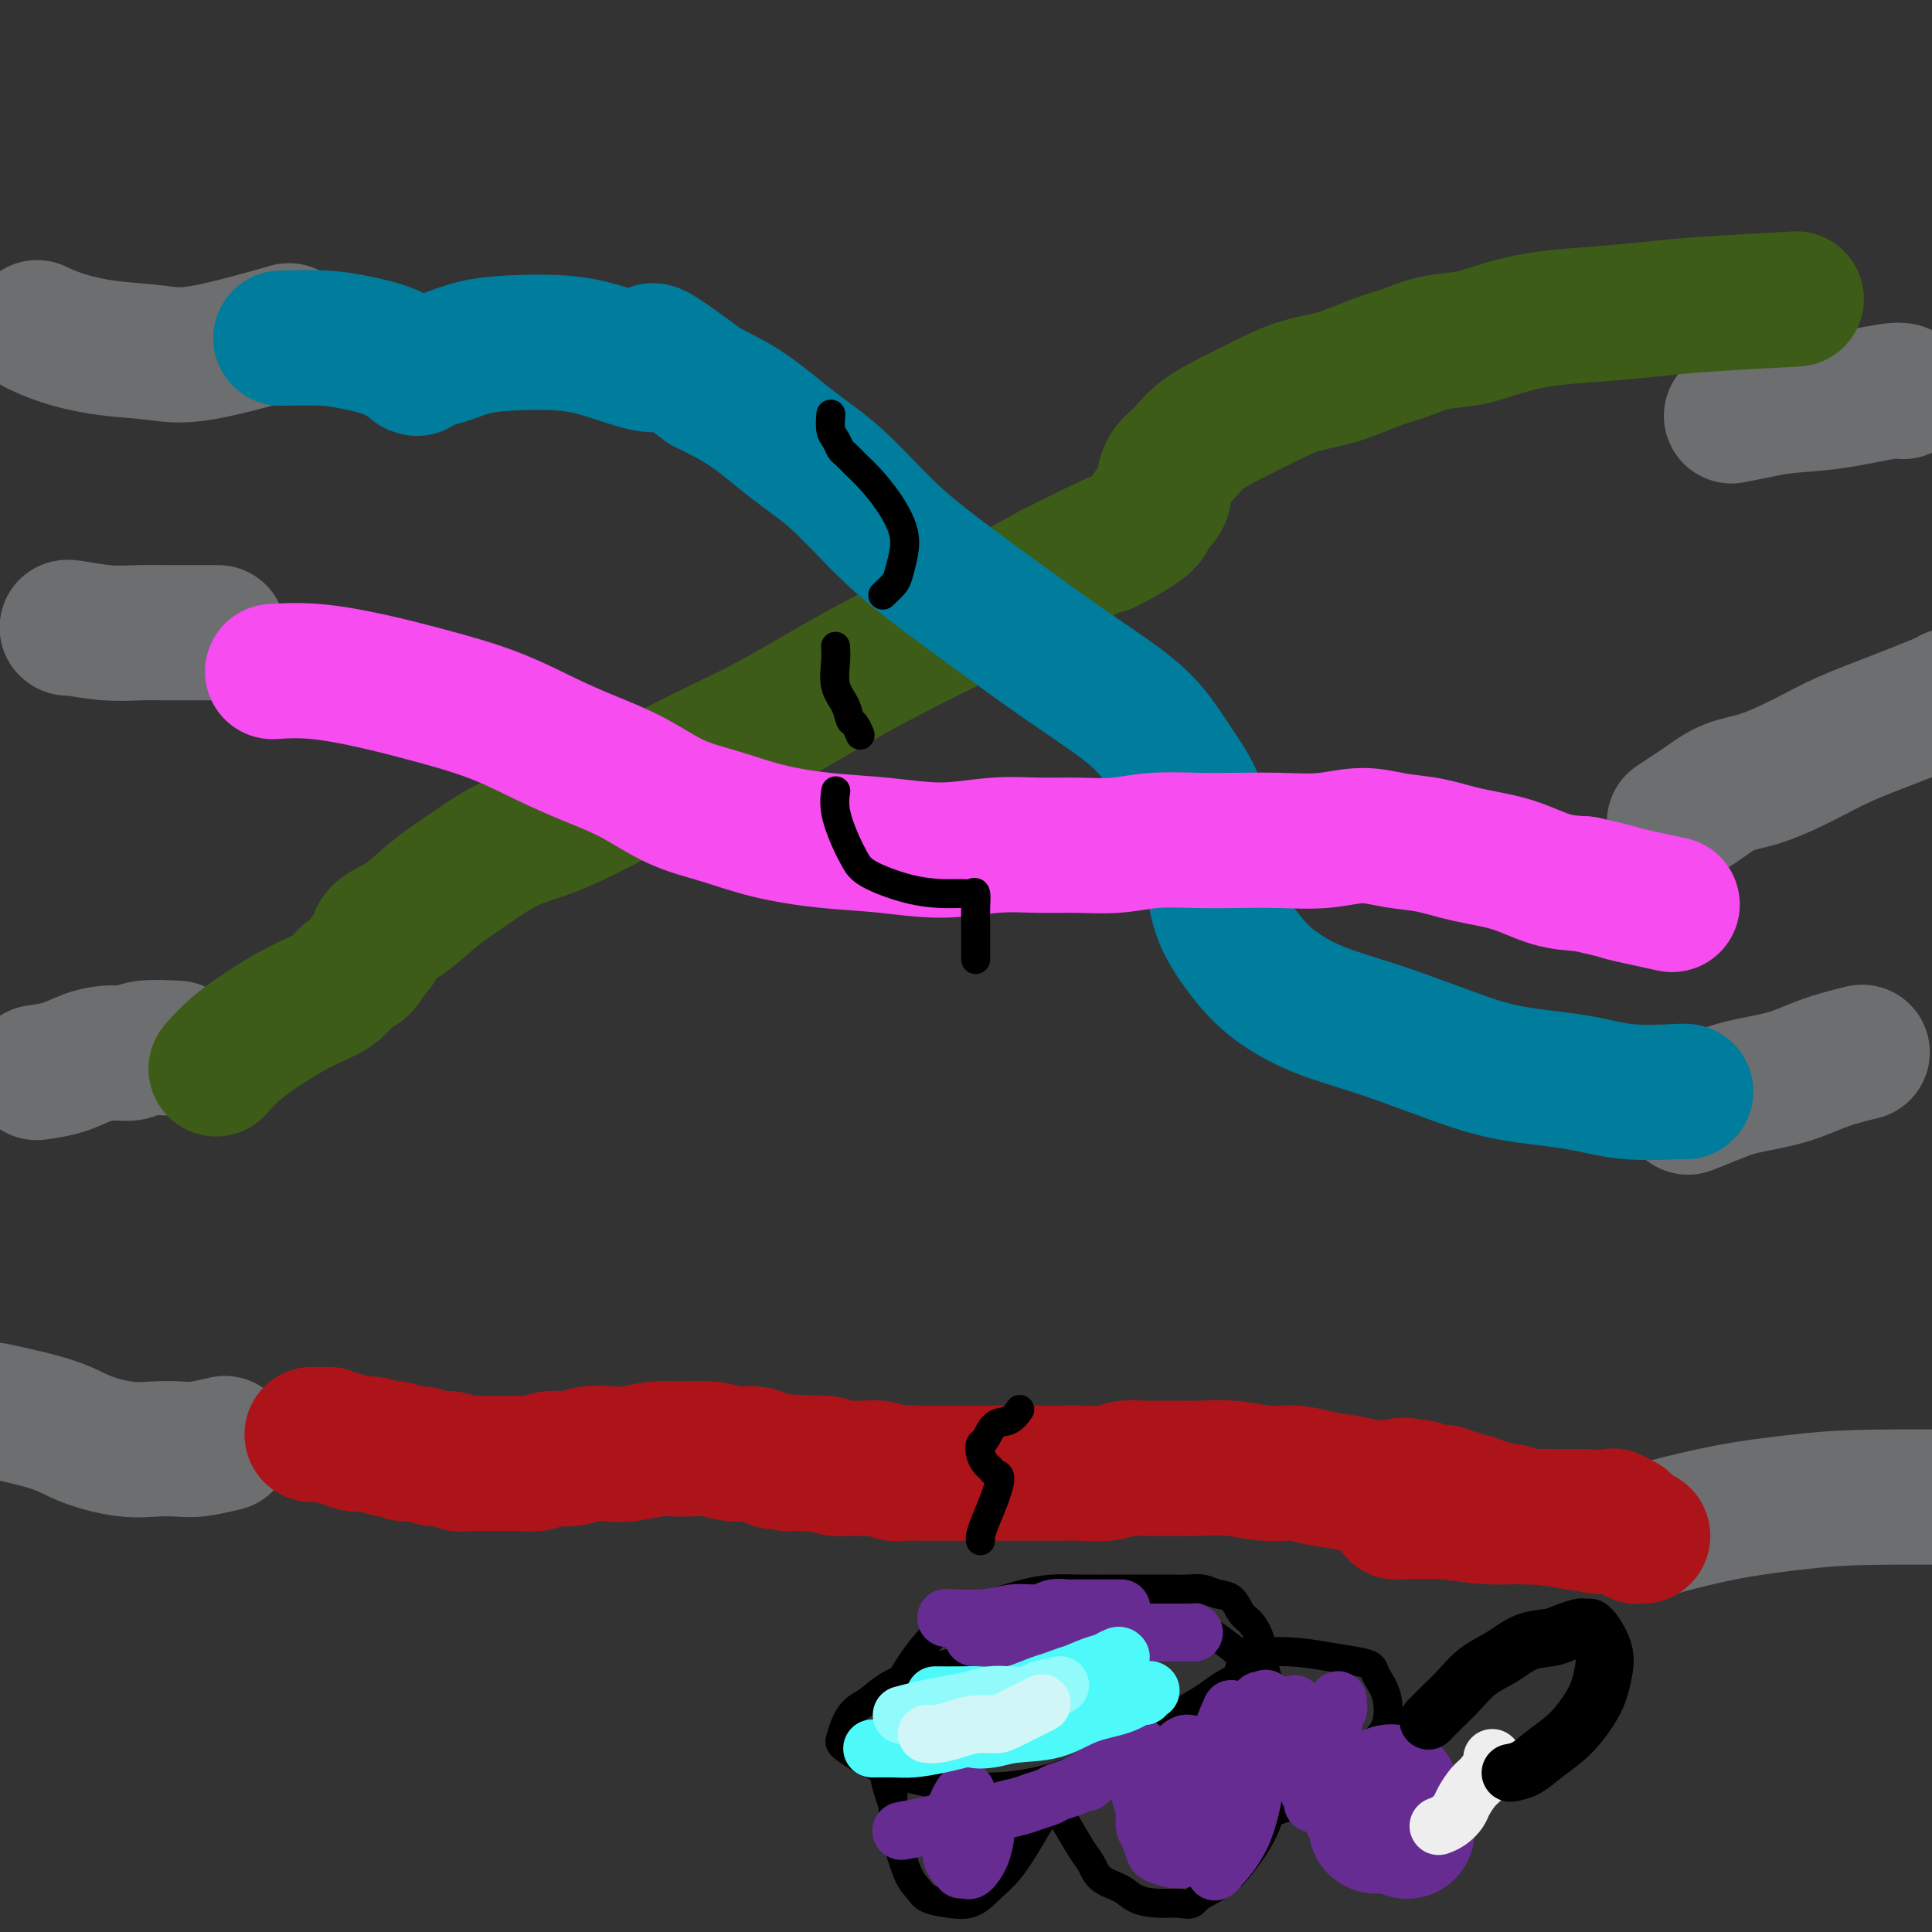 <svg viewBox='0 0 400 400' version='1.1' xmlns='http://www.w3.org/2000/svg' xmlns:xlink='http://www.w3.org/1999/xlink'><rect x="0" y="0" width="400" height="400" fill="#333333" stroke="none"/><g fill='none' stroke='#6D6E70' stroke-width='28' stroke-linecap='round' stroke-linejoin='round'><path d='M14,130c-0.001,-0.001 -0.002,-0.001 0,0c0.002,0.001 0.007,0.004 0,0c-0.007,-0.004 -0.027,-0.015 0,0c0.027,0.015 0.099,0.057 0,0c-0.099,-0.057 -0.371,-0.211 1,0c1.371,0.211 4.384,0.789 7,1c2.616,0.211 4.836,0.057 7,0c2.164,-0.057 4.272,-0.015 6,0c1.728,0.015 3.076,0.004 4,0c0.924,-0.004 1.423,-0.001 2,0c0.577,0.001 1.232,0.000 2,0c0.768,-0.000 1.648,-0.000 2,0c0.352,0.000 0.176,0.000 0,0'/><path d='M8,222c0.001,-0.000 0.001,-0.000 0,0c-0.001,0.000 -0.004,0.001 0,0c0.004,-0.001 0.016,-0.002 0,0c-0.016,0.002 -0.060,0.008 0,0c0.060,-0.008 0.224,-0.031 0,0c-0.224,0.031 -0.835,0.114 0,0c0.835,-0.114 3.115,-0.427 5,-1c1.885,-0.573 3.375,-1.407 5,-2c1.625,-0.593 3.386,-0.943 5,-1c1.614,-0.057 3.082,0.181 4,0c0.918,-0.181 1.286,-0.779 3,-1c1.714,-0.221 4.776,-0.063 6,0c1.224,0.063 0.612,0.032 0,0'/><path d='M-1,292c4.482,0.989 8.965,1.977 12,3c3.035,1.023 4.623,2.079 7,3c2.377,0.921 5.541,1.707 8,2c2.459,0.293 4.211,0.092 6,0c1.789,-0.092 3.613,-0.076 5,0c1.387,0.076 2.335,0.213 4,0c1.665,-0.213 4.047,-0.775 5,-1c0.953,-0.225 0.476,-0.112 0,0'/><path d='M8,68c-0.002,-0.001 -0.004,-0.002 0,0c0.004,0.002 0.013,0.006 0,0c-0.013,-0.006 -0.048,-0.023 0,0c0.048,0.023 0.181,0.086 0,0c-0.181,-0.086 -0.675,-0.320 0,0c0.675,0.320 2.520,1.195 5,2c2.480,0.805 5.595,1.539 9,2c3.405,0.461 7.098,0.649 10,1c2.902,0.351 5.012,0.864 10,0c4.988,-0.864 12.854,-3.104 16,-4c3.146,-0.896 1.573,-0.448 0,0'/><path d='M394,81c0.006,0.004 0.011,0.008 0,0c-0.011,-0.008 -0.039,-0.027 0,0c0.039,0.027 0.144,0.101 0,0c-0.144,-0.101 -0.537,-0.377 -3,0c-2.463,0.377 -6.997,1.408 -11,2c-4.003,0.592 -7.475,0.746 -10,1c-2.525,0.254 -4.103,0.607 -6,1c-1.897,0.393 -4.113,0.827 -5,1c-0.887,0.173 -0.443,0.087 0,0'/><path d='M404,144c0.000,0.000 0.000,0.001 0,0c-0.000,-0.001 -0.001,-0.002 0,0c0.001,0.002 0.004,0.009 0,0c-0.004,-0.009 -0.016,-0.033 0,0c0.016,0.033 0.061,0.124 -2,1c-2.061,0.876 -6.227,2.537 -10,4c-3.773,1.463 -7.153,2.727 -10,4c-2.847,1.273 -5.160,2.553 -8,4c-2.840,1.447 -6.208,3.061 -9,4c-2.792,0.939 -5.008,1.205 -7,2c-1.992,0.795 -3.761,2.120 -5,3c-1.239,0.880 -1.949,1.314 -3,2c-1.051,0.686 -2.443,1.625 -3,2c-0.557,0.375 -0.278,0.188 0,0'/><path d='M385,218c0.044,-0.011 0.088,-0.021 0,0c-0.088,0.021 -0.308,0.075 0,0c0.308,-0.075 1.144,-0.277 0,0c-1.144,0.277 -4.269,1.034 -7,2c-2.731,0.966 -5.069,2.140 -8,3c-2.931,0.860 -6.456,1.406 -9,2c-2.544,0.594 -4.108,1.237 -6,2c-1.892,0.763 -4.112,1.647 -5,2c-0.888,0.353 -0.444,0.177 0,0'/><path d='M342,317c0.010,-0.010 0.021,-0.019 0,0c-0.021,0.019 -0.073,0.068 0,0c0.073,-0.068 0.272,-0.253 3,-1c2.728,-0.747 7.985,-2.057 13,-3c5.015,-0.943 9.787,-1.521 14,-2c4.213,-0.479 7.865,-0.860 15,-1c7.135,-0.140 17.753,-0.040 22,0c4.247,0.040 2.124,0.020 0,0'/></g>
<g fill='none' stroke='#AD1419' stroke-width='28' stroke-linecap='round' stroke-linejoin='round'><path d='M340,318c0.000,0.000 0.000,0.000 0,0c-0.000,-0.000 -0.000,-0.000 0,0c0.000,0.000 0.000,0.000 0,0c-0.000,-0.000 -0.000,-0.000 0,0c0.000,0.000 0.000,0.000 0,0c-0.000,-0.000 -0.000,-0.000 0,0c0.000,0.000 0.001,0.000 0,0c-0.001,-0.000 -0.004,-0.000 0,0c0.004,0.000 0.016,0.001 0,0c-0.016,-0.001 -0.060,-0.003 0,0c0.060,0.003 0.223,0.012 0,0c-0.223,-0.012 -0.833,-0.046 -1,0c-0.167,0.046 0.110,0.171 0,0c-0.110,-0.171 -0.608,-0.638 -1,-1c-0.392,-0.362 -0.679,-0.619 -1,-1c-0.321,-0.381 -0.674,-0.887 -1,-1c-0.326,-0.113 -0.623,0.166 -1,0c-0.377,-0.166 -0.833,-0.776 -1,-1c-0.167,-0.224 -0.045,-0.060 0,0c0.045,0.060 0.012,0.016 0,0c-0.012,-0.016 -0.003,-0.004 0,0c0.003,0.004 0.001,0.001 0,0c-0.001,-0.001 -0.000,-0.000 0,0c0.000,0.000 0.000,0.000 0,0c-0.000,-0.000 -0.000,-0.000 0,0c0.000,0.000 0.000,0.000 0,0c-0.000,-0.000 -0.000,-0.000 0,0c0.000,0.000 0.000,0.000 0,0'/><path d='M331,316c0.000,0.000 0.000,0.000 0,0c-0.000,-0.000 -0.001,-0.000 0,0c0.001,0.000 0.005,0.001 0,0c-0.005,-0.001 -0.018,-0.003 0,0c0.018,0.003 0.066,0.011 0,0c-0.066,-0.011 -0.248,-0.040 0,0c0.248,0.040 0.925,0.151 0,0c-0.925,-0.151 -3.451,-0.562 -6,-1c-2.549,-0.438 -5.122,-0.902 -8,-1c-2.878,-0.098 -6.060,0.170 -9,0c-2.940,-0.170 -5.638,-0.776 -9,-1c-3.362,-0.224 -7.389,-0.064 -9,0c-1.611,0.064 -0.805,0.032 0,0'/><path d='M328,314c0.000,0.000 0.000,0.000 0,0c-0.000,-0.000 -0.000,-0.000 0,0c0.000,0.000 0.000,0.000 0,0c-0.000,-0.000 -0.001,-0.000 0,0c0.001,0.000 0.003,0.000 0,0c-0.003,-0.000 -0.010,-0.000 0,0c0.010,0.000 0.036,0.000 0,0c-0.036,-0.000 -0.134,-0.000 0,0c0.134,0.000 0.500,0.001 0,0c-0.500,-0.001 -1.867,-0.004 -3,0c-1.133,0.004 -2.033,0.015 -3,0c-0.967,-0.015 -2.003,-0.056 -3,0c-0.997,0.056 -1.956,0.207 -3,0c-1.044,-0.207 -2.174,-0.774 -3,-1c-0.826,-0.226 -1.349,-0.113 -2,0c-0.651,0.113 -1.428,0.226 -2,0c-0.572,-0.226 -0.937,-0.793 -1,-1c-0.063,-0.207 0.175,-0.056 0,0c-0.175,0.056 -0.764,0.016 -1,0c-0.236,-0.016 -0.120,-0.008 0,0c0.120,0.008 0.244,0.016 0,0c-0.244,-0.016 -0.857,-0.056 -1,0c-0.143,0.056 0.183,0.207 0,0c-0.183,-0.207 -0.874,-0.772 -1,-1c-0.126,-0.228 0.314,-0.118 0,0c-0.314,0.118 -1.382,0.242 -2,0c-0.618,-0.242 -0.787,-0.852 -1,-1c-0.213,-0.148 -0.469,0.167 -1,0c-0.531,-0.167 -1.335,-0.814 -2,-1c-0.665,-0.186 -1.190,0.090 -2,0c-0.810,-0.090 -1.905,-0.545 -3,-1'/><path d='M294,308c-5.806,-0.925 -3.322,-0.236 -3,0c0.322,0.236 -1.518,0.021 -3,0c-1.482,-0.021 -2.607,0.153 -4,0c-1.393,-0.153 -3.056,-0.633 -5,-1c-1.944,-0.367 -4.171,-0.620 -6,-1c-1.829,-0.380 -3.261,-0.886 -5,-1c-1.739,-0.114 -3.784,0.166 -6,0c-2.216,-0.166 -4.602,-0.778 -7,-1c-2.398,-0.222 -4.807,-0.056 -7,0c-2.193,0.056 -4.168,0.001 -6,0c-1.832,-0.001 -3.520,0.052 -5,0c-1.480,-0.052 -2.752,-0.210 -4,0c-1.248,0.210 -2.472,0.788 -4,1c-1.528,0.212 -3.360,0.057 -5,0c-1.640,-0.057 -3.090,-0.015 -4,0c-0.910,0.015 -1.282,0.004 -2,0c-0.718,-0.004 -1.784,-0.001 -3,0c-1.216,0.001 -2.584,0.000 -4,0c-1.416,-0.000 -2.882,-0.000 -4,0c-1.118,0.000 -1.888,0.000 -3,0c-1.112,-0.000 -2.567,-0.000 -4,0c-1.433,0.000 -2.844,0.001 -4,0c-1.156,-0.001 -2.056,-0.004 -3,0c-0.944,0.004 -1.933,0.015 -3,0c-1.067,-0.015 -2.214,-0.057 -3,0c-0.786,0.057 -1.211,0.212 -2,0c-0.789,-0.212 -1.941,-0.792 -3,-1c-1.059,-0.208 -2.026,-0.046 -3,0c-0.974,0.046 -1.954,-0.026 -3,0c-1.046,0.026 -2.156,0.150 -3,0c-0.844,-0.150 -1.422,-0.575 -2,-1'/><path d='M171,303c-19.543,-0.770 -6.901,-0.196 -3,0c3.901,0.196 -0.938,0.015 -3,0c-2.062,-0.015 -1.347,0.136 -2,0c-0.653,-0.136 -2.673,-0.558 -4,-1c-1.327,-0.442 -1.959,-0.904 -3,-1c-1.041,-0.096 -2.491,0.174 -4,0c-1.509,-0.174 -3.078,-0.793 -5,-1c-1.922,-0.207 -4.198,-0.004 -6,0c-1.802,0.004 -3.132,-0.191 -5,0c-1.868,0.191 -4.275,0.768 -6,1c-1.725,0.232 -2.768,0.118 -4,0c-1.232,-0.118 -2.652,-0.242 -4,0c-1.348,0.242 -2.624,0.849 -4,1c-1.376,0.151 -2.851,-0.156 -4,0c-1.149,0.156 -1.970,0.774 -3,1c-1.030,0.226 -2.268,0.061 -3,0c-0.732,-0.061 -0.960,-0.017 -2,0c-1.040,0.017 -2.894,0.006 -4,0c-1.106,-0.006 -1.464,-0.006 -2,0c-0.536,0.006 -1.249,0.017 -2,0c-0.751,-0.017 -1.541,-0.061 -2,0c-0.459,0.061 -0.588,0.228 -1,0c-0.412,-0.228 -1.108,-0.850 -2,-1c-0.892,-0.150 -1.981,0.171 -3,0c-1.019,-0.171 -1.966,-0.834 -3,-1c-1.034,-0.166 -2.153,0.167 -3,0c-0.847,-0.167 -1.423,-0.832 -2,-1c-0.577,-0.168 -1.155,0.161 -2,0c-0.845,-0.161 -1.958,-0.813 -3,-1c-1.042,-0.187 -2.012,0.089 -3,0c-0.988,-0.089 -1.994,-0.545 -3,-1'/><path d='M71,298c-4.211,-1.000 -2.737,-1.000 -3,-1c-0.263,0.000 -2.263,0.000 -3,0c-0.737,-0.000 -0.211,0.000 0,0c0.211,0.000 0.105,0.000 0,0'/></g>
<g fill='none' stroke='#000000' stroke-width='6' stroke-linecap='round' stroke-linejoin='round'><path d='M211,292c0.011,-0.016 0.021,-0.031 0,0c-0.021,0.031 -0.075,0.110 0,0c0.075,-0.110 0.279,-0.409 0,0c-0.279,0.409 -1.042,1.527 -2,2c-0.958,0.473 -2.110,0.302 -3,1c-0.890,0.698 -1.517,2.267 -2,3c-0.483,0.733 -0.820,0.631 -1,1c-0.180,0.369 -0.202,1.210 0,2c0.202,0.790 0.626,1.529 1,2c0.374,0.471 0.696,0.674 1,1c0.304,0.326 0.589,0.773 1,1c0.411,0.227 0.947,0.232 1,1c0.053,0.768 -0.378,2.297 -1,4c-0.622,1.703 -1.435,3.580 -2,5c-0.565,1.420 -0.883,2.382 -1,3c-0.117,0.618 -0.033,0.891 0,1c0.033,0.109 0.017,0.055 0,0'/></g>
<g fill='none' stroke='#3D5C18' stroke-width='28' stroke-linecap='round' stroke-linejoin='round'><path d='M45,221c-0.001,0.002 -0.003,0.003 0,0c0.003,-0.003 0.010,-0.012 0,0c-0.010,0.012 -0.038,0.044 0,0c0.038,-0.044 0.143,-0.164 0,0c-0.143,0.164 -0.533,0.613 0,0c0.533,-0.613 1.990,-2.290 4,-4c2.010,-1.710 4.573,-3.455 7,-5c2.427,-1.545 4.716,-2.890 7,-4c2.284,-1.110 4.562,-1.985 6,-3c1.438,-1.015 2.035,-2.170 3,-3c0.965,-0.830 2.297,-1.335 3,-2c0.703,-0.665 0.777,-1.490 1,-2c0.223,-0.510 0.596,-0.704 1,-1c0.404,-0.296 0.840,-0.693 1,-1c0.160,-0.307 0.045,-0.524 0,-1c-0.045,-0.476 -0.020,-1.212 1,-2c1.020,-0.788 3.036,-1.628 5,-3c1.964,-1.372 3.875,-3.277 6,-5c2.125,-1.723 4.465,-3.266 7,-5c2.535,-1.734 5.266,-3.660 8,-5c2.734,-1.340 5.471,-2.094 8,-3c2.529,-0.906 4.849,-1.962 7,-3c2.151,-1.038 4.134,-2.056 6,-3c1.866,-0.944 3.616,-1.814 6,-3c2.384,-1.186 5.403,-2.688 8,-4c2.597,-1.312 4.773,-2.435 8,-4c3.227,-1.565 7.506,-3.571 12,-6c4.494,-2.429 9.205,-5.280 14,-8c4.795,-2.720 9.676,-5.309 15,-8c5.324,-2.691 11.093,-5.483 16,-8c4.907,-2.517 8.954,-4.758 13,-7'/><path d='M218,118c19.573,-9.750 12.005,-5.624 11,-5c-1.005,0.624 4.553,-2.255 7,-4c2.447,-1.745 1.781,-2.358 2,-3c0.219,-0.642 1.321,-1.315 2,-2c0.679,-0.685 0.933,-1.382 1,-2c0.067,-0.618 -0.055,-1.155 0,-2c0.055,-0.845 0.287,-1.997 1,-3c0.713,-1.003 1.906,-1.858 3,-3c1.094,-1.142 2.088,-2.570 4,-4c1.912,-1.430 4.740,-2.862 7,-4c2.260,-1.138 3.951,-1.981 6,-3c2.049,-1.019 4.457,-2.213 7,-3c2.543,-0.787 5.221,-1.166 8,-2c2.779,-0.834 5.661,-2.124 8,-3c2.339,-0.876 4.137,-1.338 6,-2c1.863,-0.662 3.792,-1.525 6,-2c2.208,-0.475 4.696,-0.561 7,-1c2.304,-0.439 4.424,-1.231 7,-2c2.576,-0.769 5.607,-1.516 9,-2c3.393,-0.484 7.147,-0.704 11,-1c3.853,-0.296 7.806,-0.667 11,-1c3.194,-0.333 5.629,-0.628 11,-1c5.371,-0.372 13.677,-0.821 17,-1c3.323,-0.179 1.661,-0.090 0,0'/></g>
<g fill='none' stroke='#007C9C' stroke-width='28' stroke-linecap='round' stroke-linejoin='round'><path d='M349,226c-0.000,0.000 -0.000,0.000 0,0c0.000,-0.000 0.000,-0.000 0,0c-0.000,0.000 -0.002,0.002 0,0c0.002,-0.002 0.006,-0.007 0,0c-0.006,0.007 -0.023,0.025 0,0c0.023,-0.025 0.085,-0.095 -2,0c-2.085,0.095 -6.317,0.353 -10,0c-3.683,-0.353 -6.817,-1.317 -11,-2c-4.183,-0.683 -9.416,-1.083 -14,-2c-4.584,-0.917 -8.521,-2.349 -13,-4c-4.479,-1.651 -9.501,-3.520 -14,-5c-4.499,-1.480 -8.475,-2.570 -12,-4c-3.525,-1.430 -6.598,-3.199 -9,-5c-2.402,-1.801 -4.134,-3.635 -6,-6c-1.866,-2.365 -3.867,-5.261 -5,-8c-1.133,-2.739 -1.397,-5.322 -2,-8c-0.603,-2.678 -1.544,-5.452 -2,-8c-0.456,-2.548 -0.425,-4.872 -1,-7c-0.575,-2.128 -1.755,-4.061 -3,-6c-1.245,-1.939 -2.553,-3.883 -4,-6c-1.447,-2.117 -3.031,-4.405 -6,-7c-2.969,-2.595 -7.323,-5.495 -11,-8c-3.677,-2.505 -6.679,-4.615 -10,-7c-3.321,-2.385 -6.962,-5.044 -11,-8c-4.038,-2.956 -8.474,-6.208 -12,-9c-3.526,-2.792 -6.141,-5.124 -9,-8c-2.859,-2.876 -5.962,-6.297 -9,-9c-3.038,-2.703 -6.010,-4.689 -9,-7c-2.990,-2.311 -5.997,-4.946 -9,-7c-3.003,-2.054 -6.001,-3.527 -9,-5'/><path d='M146,80c-15.553,-11.563 -9.936,-6.469 -10,-5c-0.064,1.469 -5.808,-0.685 -10,-2c-4.192,-1.315 -6.831,-1.789 -10,-2c-3.169,-0.211 -6.867,-0.158 -10,0c-3.133,0.158 -5.701,0.421 -8,1c-2.299,0.579 -4.329,1.476 -6,2c-1.671,0.524 -2.984,0.676 -4,1c-1.016,0.324 -1.736,0.819 -2,1c-0.264,0.181 -0.072,0.048 0,0c0.072,-0.048 0.023,-0.010 0,0c-0.023,0.010 -0.019,-0.007 0,0c0.019,0.007 0.054,0.038 0,0c-0.054,-0.038 -0.197,-0.143 0,0c0.197,0.143 0.735,0.536 0,0c-0.735,-0.536 -2.741,-2.000 -5,-3c-2.259,-1.000 -4.770,-1.536 -7,-2c-2.230,-0.464 -4.177,-0.856 -7,-1c-2.823,-0.144 -6.521,-0.041 -8,0c-1.479,0.041 -0.740,0.021 0,0'/></g>
<g fill='none' stroke='#F64CF0' stroke-width='28' stroke-linecap='round' stroke-linejoin='round'><path d='M57,139c0.165,-0.011 0.330,-0.023 0,0c-0.330,0.023 -1.156,0.080 0,0c1.156,-0.080 4.294,-0.297 8,0c3.706,0.297 7.979,1.107 12,2c4.021,0.893 7.790,1.868 12,3c4.210,1.132 8.860,2.421 13,4c4.140,1.579 7.769,3.447 11,5c3.231,1.553 6.063,2.790 9,4c2.937,1.210 5.978,2.394 9,4c3.022,1.606 6.025,3.634 9,5c2.975,1.366 5.922,2.070 9,3c3.078,0.930 6.287,2.088 10,3c3.713,0.912 7.929,1.579 12,2c4.071,0.421 7.997,0.596 12,1c4.003,0.404 8.084,1.038 12,1c3.916,-0.038 7.667,-0.746 11,-1c3.333,-0.254 6.248,-0.054 9,0c2.752,0.054 5.341,-0.038 8,0c2.659,0.038 5.387,0.206 8,0c2.613,-0.206 5.112,-0.786 8,-1c2.888,-0.214 6.164,-0.062 9,0c2.836,0.062 5.232,0.034 8,0c2.768,-0.034 5.907,-0.074 9,0c3.093,0.074 6.140,0.261 9,0c2.860,-0.261 5.532,-0.969 8,-1c2.468,-0.031 4.731,0.615 7,1c2.269,0.385 4.545,0.509 7,1c2.455,0.491 5.091,1.348 8,2c2.909,0.652 6.091,1.099 9,2c2.909,0.901 5.545,2.258 8,3c2.455,0.742 4.727,0.871 7,1'/><path d='M328,183c8.393,1.881 6.375,1.583 8,2c1.625,0.417 6.893,1.548 9,2c2.107,0.452 1.054,0.226 0,0'/></g>
<g fill='none' stroke='#000000' stroke-width='6' stroke-linecap='round' stroke-linejoin='round'><path d='M173,134c-0.001,-0.015 -0.002,-0.031 0,0c0.002,0.031 0.007,0.108 0,0c-0.007,-0.108 -0.027,-0.400 0,0c0.027,0.400 0.101,1.492 0,3c-0.101,1.508 -0.377,3.431 0,5c0.377,1.569 1.407,2.785 2,4c0.593,1.215 0.747,2.431 1,3c0.253,0.569 0.604,0.492 1,1c0.396,0.508 0.838,1.600 1,2c0.162,0.400 0.043,0.107 0,0c-0.043,-0.107 -0.012,-0.029 0,0c0.012,0.029 0.003,0.008 0,0c-0.003,-0.008 -0.002,-0.004 0,0'/><path d='M172,86c0.002,-0.021 0.003,-0.042 0,0c-0.003,0.042 -0.012,0.148 0,0c0.012,-0.148 0.044,-0.549 0,0c-0.044,0.549 -0.164,2.047 0,3c0.164,0.953 0.612,1.359 1,2c0.388,0.641 0.715,1.516 1,2c0.285,0.484 0.529,0.575 1,1c0.471,0.425 1.171,1.183 2,2c0.829,0.817 1.788,1.693 3,3c1.212,1.307 2.677,3.046 4,5c1.323,1.954 2.505,4.125 3,6c0.495,1.875 0.304,3.456 0,5c-0.304,1.544 -0.721,3.053 -1,4c-0.279,0.947 -0.421,1.332 -1,2c-0.579,0.668 -1.594,1.619 -2,2c-0.406,0.381 -0.203,0.190 0,0'/><path d='M173,164c0.003,-0.021 0.007,-0.043 0,0c-0.007,0.043 -0.024,0.150 0,0c0.024,-0.150 0.088,-0.557 0,0c-0.088,0.557 -0.329,2.079 0,4c0.329,1.921 1.228,4.242 2,6c0.772,1.758 1.418,2.954 2,4c0.582,1.046 1.101,1.941 3,3c1.899,1.059 5.178,2.281 8,3c2.822,0.719 5.187,0.933 7,1c1.813,0.067 3.074,-0.015 4,0c0.926,0.015 1.516,0.128 2,0c0.484,-0.128 0.862,-0.496 1,0c0.138,0.496 0.037,1.854 0,3c-0.037,1.146 -0.010,2.078 0,4c0.010,1.922 0.003,4.835 0,6c-0.003,1.165 -0.001,0.583 0,0'/><path d='M187,355c-0.002,0.010 -0.003,0.019 0,0c0.003,-0.019 0.011,-0.067 0,0c-0.011,0.067 -0.042,0.247 0,0c0.042,-0.247 0.157,-0.922 0,0c-0.157,0.922 -0.586,3.440 -1,6c-0.414,2.560 -0.812,5.161 -1,8c-0.188,2.839 -0.165,5.916 0,8c0.165,2.084 0.472,3.174 1,5c0.528,1.826 1.278,4.386 2,6c0.722,1.614 1.417,2.280 2,3c0.583,0.720 1.054,1.493 2,2c0.946,0.507 2.367,0.748 4,1c1.633,0.252 3.476,0.514 5,0c1.524,-0.514 2.727,-1.805 4,-3c1.273,-1.195 2.614,-2.296 4,-4c1.386,-1.704 2.816,-4.012 4,-6c1.184,-1.988 2.121,-3.657 3,-5c0.879,-1.343 1.700,-2.360 2,-3c0.300,-0.640 0.078,-0.904 0,-1c-0.078,-0.096 -0.012,-0.025 0,0c0.012,0.025 -0.029,0.005 0,0c0.029,-0.005 0.130,0.003 0,0c-0.130,-0.003 -0.490,-0.019 0,1c0.490,1.019 1.829,3.074 3,5c1.171,1.926 2.175,3.724 3,5c0.825,1.276 1.472,2.030 2,3c0.528,0.970 0.937,2.155 2,3c1.063,0.845 2.780,1.350 4,2c1.220,0.650 1.944,1.444 3,2c1.056,0.556 2.445,0.873 4,1c1.555,0.127 3.278,0.063 5,0'/><path d='M244,394c3.123,0.689 2.932,-0.088 4,-1c1.068,-0.912 3.396,-1.960 5,-3c1.604,-1.040 2.484,-2.071 4,-4c1.516,-1.929 3.667,-4.755 5,-8c1.333,-3.245 1.847,-6.909 2,-10c0.153,-3.091 -0.056,-5.609 0,-8c0.056,-2.391 0.377,-4.656 0,-7c-0.377,-2.344 -1.451,-4.768 -2,-7c-0.549,-2.232 -0.573,-4.271 -1,-6c-0.427,-1.729 -1.258,-3.146 -2,-4c-0.742,-0.854 -1.395,-1.143 -2,-2c-0.605,-0.857 -1.162,-2.282 -2,-3c-0.838,-0.718 -1.956,-0.728 -3,-1c-1.044,-0.272 -2.014,-0.805 -3,-1c-0.986,-0.195 -1.986,-0.052 -3,0c-1.014,0.052 -2.041,0.014 -3,0c-0.959,-0.014 -1.851,-0.004 -3,0c-1.149,0.004 -2.555,0.003 -4,0c-1.445,-0.003 -2.930,-0.008 -5,0c-2.070,0.008 -4.726,0.028 -7,0c-2.274,-0.028 -4.166,-0.103 -6,0c-1.834,0.103 -3.611,0.385 -6,1c-2.389,0.615 -5.390,1.562 -7,2c-1.610,0.438 -1.831,0.368 -3,1c-1.169,0.632 -3.288,1.967 -5,3c-1.712,1.033 -3.018,1.764 -5,4c-1.982,2.236 -4.639,5.978 -6,9c-1.361,3.022 -1.427,5.326 -2,8c-0.573,2.674 -1.654,5.720 -1,10c0.654,4.280 3.044,9.794 4,12c0.956,2.206 0.478,1.103 0,0'/><path d='M237,335c0.003,-0.001 0.005,-0.002 0,0c-0.005,0.002 -0.019,0.006 0,0c0.019,-0.006 0.070,-0.023 0,0c-0.070,0.023 -0.262,0.085 0,0c0.262,-0.085 0.979,-0.318 0,0c-0.979,0.318 -3.653,1.188 -6,2c-2.347,0.812 -4.369,1.568 -7,2c-2.631,0.432 -5.873,0.541 -9,1c-3.127,0.459 -6.139,1.268 -9,2c-2.861,0.732 -5.571,1.389 -8,2c-2.429,0.611 -4.577,1.178 -7,2c-2.423,0.822 -5.122,1.901 -7,3c-1.878,1.099 -2.935,2.218 -4,3c-1.065,0.782 -2.137,1.227 -3,2c-0.863,0.773 -1.516,1.874 -2,3c-0.484,1.126 -0.798,2.278 -1,3c-0.202,0.722 -0.293,1.016 1,2c1.293,0.984 3.970,2.660 7,4c3.030,1.340 6.412,2.345 10,3c3.588,0.655 7.382,0.959 11,1c3.618,0.041 7.059,-0.181 11,-1c3.941,-0.819 8.383,-2.234 12,-4c3.617,-1.766 6.408,-3.881 10,-6c3.592,-2.119 7.983,-4.242 11,-6c3.017,-1.758 4.659,-3.153 6,-4c1.341,-0.847 2.382,-1.148 3,-2c0.618,-0.852 0.815,-2.256 1,-3c0.185,-0.744 0.359,-0.828 -1,-2c-1.359,-1.172 -4.250,-3.431 -7,-5c-2.750,-1.569 -5.357,-2.448 -8,-3c-2.643,-0.552 -5.321,-0.776 -8,-1'/><path d='M233,333c-2.964,-0.679 -2.375,-0.375 -4,0c-1.625,0.375 -5.464,0.821 -7,1c-1.536,0.179 -0.768,0.089 0,0'/><path d='M258,342c0.016,-0.000 0.032,-0.001 0,0c-0.032,0.001 -0.110,0.003 0,0c0.110,-0.003 0.410,-0.012 0,0c-0.410,0.012 -1.528,0.044 0,0c1.528,-0.044 5.704,-0.165 9,0c3.296,0.165 5.713,0.614 8,1c2.287,0.386 4.443,0.707 6,1c1.557,0.293 2.514,0.557 3,1c0.486,0.443 0.501,1.066 1,2c0.499,0.934 1.482,2.179 2,4c0.518,1.821 0.571,4.218 0,6c-0.571,1.782 -1.767,2.951 -4,5c-2.233,2.049 -5.502,4.980 -8,7c-2.498,2.020 -4.225,3.130 -6,4c-1.775,0.870 -3.600,1.501 -5,2c-1.400,0.499 -2.377,0.865 -3,1c-0.623,0.135 -0.892,0.039 -1,0c-0.108,-0.039 -0.054,-0.019 0,0'/></g>
<g fill='none' stroke='#672C91' stroke-width='12' stroke-linecap='round' stroke-linejoin='round'><path d='M196,335c-0.000,-0.000 -0.000,-0.000 0,0c0.000,0.000 0.001,0.000 0,0c-0.001,-0.000 -0.002,-0.000 0,0c0.002,0.000 0.008,0.001 0,0c-0.008,-0.001 -0.030,-0.004 0,0c0.030,0.004 0.112,0.016 0,0c-0.112,-0.016 -0.417,-0.061 1,0c1.417,0.061 4.558,0.226 7,0c2.442,-0.226 4.187,-0.845 6,-1c1.813,-0.155 3.694,0.155 5,0c1.306,-0.155 2.037,-0.774 3,-1c0.963,-0.226 2.159,-0.061 3,0c0.841,0.061 1.327,0.016 2,0c0.673,-0.016 1.533,-0.004 2,0c0.467,0.004 0.542,0.001 1,0c0.458,-0.001 1.298,-0.000 2,0c0.702,0.000 1.266,0.000 2,0c0.734,-0.000 1.638,-0.000 2,0c0.362,0.000 0.181,0.000 0,0'/><path d='M202,339c-0.036,-0.002 -0.073,-0.004 0,0c0.073,0.004 0.254,0.015 0,0c-0.254,-0.015 -0.944,-0.057 0,0c0.944,0.057 3.522,0.211 6,0c2.478,-0.211 4.856,-0.789 8,-1c3.144,-0.211 7.054,-0.057 10,0c2.946,0.057 4.926,0.015 7,0c2.074,-0.015 4.241,-0.004 5,0c0.759,0.004 0.111,0.001 1,0c0.889,-0.001 3.316,-0.000 5,0c1.684,0.000 2.624,0.000 3,0c0.376,-0.000 0.188,-0.000 0,0'/><path d='M200,371c0.000,0.000 0.000,0.000 0,0c-0.000,-0.000 -0.000,-0.000 0,0c0.000,0.000 0.000,0.000 0,0c-0.000,-0.000 -0.000,-0.000 0,0c0.000,0.000 0.001,0.000 0,0c-0.001,-0.000 -0.002,-0.000 0,0c0.002,0.000 0.007,0.002 0,0c-0.007,-0.002 -0.026,-0.006 0,0c0.026,0.006 0.097,0.021 0,0c-0.097,-0.021 -0.363,-0.080 -1,1c-0.637,1.080 -1.645,3.298 -2,5c-0.355,1.702 -0.058,2.887 0,4c0.058,1.113 -0.125,2.154 0,3c0.125,0.846 0.557,1.497 1,2c0.443,0.503 0.896,0.859 1,1c0.104,0.141 -0.140,0.066 0,0c0.140,-0.066 0.664,-0.125 1,0c0.336,0.125 0.482,0.432 1,0c0.518,-0.432 1.407,-1.604 2,-3c0.593,-1.396 0.891,-3.015 1,-4c0.109,-0.985 0.029,-1.336 0,-2c-0.029,-0.664 -0.008,-1.642 0,-2c0.008,-0.358 0.002,-0.096 0,0c-0.002,0.096 -0.001,0.026 0,0c0.001,-0.026 0.000,-0.007 0,0c-0.000,0.007 -0.000,0.002 0,0c0.000,-0.002 0.000,-0.000 0,0c-0.000,0.000 -0.000,0.000 0,0c0.000,-0.000 0.000,-0.000 0,0'/><path d='M187,379c0.001,-0.000 0.001,-0.000 0,0c-0.001,0.000 -0.004,0.001 0,0c0.004,-0.001 0.016,-0.003 0,0c-0.016,0.003 -0.059,0.011 0,0c0.059,-0.011 0.219,-0.041 0,0c-0.219,0.041 -0.819,0.151 0,0c0.819,-0.151 3.057,-0.565 5,-1c1.943,-0.435 3.591,-0.890 5,-1c1.409,-0.110 2.579,0.125 4,0c1.421,-0.125 3.095,-0.611 4,-1c0.905,-0.389 1.042,-0.682 2,-1c0.958,-0.318 2.735,-0.662 4,-1c1.265,-0.338 2.016,-0.669 3,-1c0.984,-0.331 2.200,-0.662 3,-1c0.800,-0.338 1.184,-0.682 2,-1c0.816,-0.318 2.064,-0.611 3,-1c0.936,-0.389 1.560,-0.874 2,-1c0.440,-0.126 0.696,0.107 1,0c0.304,-0.107 0.658,-0.553 1,-1c0.342,-0.447 0.674,-0.894 1,-1c0.326,-0.106 0.646,0.130 1,0c0.354,-0.130 0.744,-0.626 1,-1c0.256,-0.374 0.380,-0.626 1,-1c0.620,-0.374 1.735,-0.871 2,-1c0.265,-0.129 -0.321,0.109 0,0c0.321,-0.109 1.550,-0.565 2,-1c0.450,-0.435 0.121,-0.849 0,-1c-0.121,-0.151 -0.032,-0.041 0,0c0.032,0.041 0.009,0.011 0,0c-0.009,-0.011 -0.002,-0.003 0,0c0.002,0.003 0.001,0.001 0,0c-0.001,-0.001 -0.000,-0.000 0,0'/><path d='M234,362c2.791,-1.513 1.269,-0.295 1,1c-0.269,1.295 0.717,2.667 1,4c0.283,1.333 -0.136,2.628 0,4c0.136,1.372 0.827,2.820 1,4c0.173,1.180 -0.170,2.092 0,3c0.170,0.908 0.855,1.813 1,2c0.145,0.187 -0.249,-0.343 0,0c0.249,0.343 1.141,1.558 2,2c0.859,0.442 1.687,0.110 2,0c0.313,-0.110 0.113,0.000 0,0c-0.113,-0.000 -0.140,-0.111 0,0c0.140,0.111 0.445,0.444 1,0c0.555,-0.444 1.360,-1.664 2,-3c0.640,-1.336 1.115,-2.788 1,-4c-0.115,-1.212 -0.818,-2.185 -1,-3c-0.182,-0.815 0.158,-1.472 0,-2c-0.158,-0.528 -0.815,-0.925 -1,-1c-0.185,-0.075 0.100,0.174 0,0c-0.100,-0.174 -0.587,-0.772 -1,-1c-0.413,-0.228 -0.753,-0.086 -1,0c-0.247,0.086 -0.401,0.118 -1,1c-0.599,0.882 -1.644,2.616 -2,4c-0.356,1.384 -0.022,2.420 0,3c0.022,0.580 -0.269,0.705 0,1c0.269,0.295 1.098,0.761 2,1c0.902,0.239 1.878,0.251 3,0c1.122,-0.251 2.389,-0.766 3,-1c0.611,-0.234 0.566,-0.186 1,-1c0.434,-0.814 1.348,-2.488 2,-4c0.652,-1.512 1.044,-2.860 1,-4c-0.044,-1.140 -0.522,-2.070 -1,-3'/><path d='M250,365c0.272,-2.266 -0.550,-1.933 -1,-2c-0.450,-0.067 -0.530,-0.536 -1,-1c-0.470,-0.464 -1.332,-0.922 -2,-1c-0.668,-0.078 -1.142,0.224 -2,1c-0.858,0.776 -2.100,2.024 -3,4c-0.900,1.976 -1.459,4.678 -2,7c-0.541,2.322 -1.066,4.264 -1,6c0.066,1.736 0.723,3.265 1,4c0.277,0.735 0.175,0.676 1,1c0.825,0.324 2.576,1.030 4,1c1.424,-0.030 2.522,-0.795 4,-2c1.478,-1.205 3.335,-2.850 5,-5c1.665,-2.150 3.136,-4.804 4,-7c0.864,-2.196 1.121,-3.933 1,-6c-0.121,-2.067 -0.621,-4.463 -1,-6c-0.379,-1.537 -0.637,-2.216 -1,-3c-0.363,-0.784 -0.831,-1.672 -1,-2c-0.169,-0.328 -0.039,-0.096 0,0c0.039,0.096 -0.014,0.054 0,0c0.014,-0.054 0.095,-0.122 0,0c-0.095,0.122 -0.365,0.434 -1,2c-0.635,1.566 -1.635,4.385 -2,7c-0.365,2.615 -0.097,5.025 0,8c0.097,2.975 0.022,6.515 0,9c-0.022,2.485 0.010,3.917 0,5c-0.010,1.083 -0.064,1.819 0,2c0.064,0.181 0.244,-0.192 0,0c-0.244,0.192 -0.911,0.948 0,0c0.911,-0.948 3.399,-3.601 5,-7c1.601,-3.399 2.315,-7.542 3,-11c0.685,-3.458 1.343,-6.229 2,-9'/><path d='M262,360c0.774,-4.044 0.208,-4.155 0,-5c-0.208,-0.845 -0.059,-2.422 0,-3c0.059,-0.578 0.029,-0.155 0,0c-0.029,0.155 -0.055,0.042 0,0c0.055,-0.042 0.192,-0.011 0,0c-0.192,0.011 -0.712,0.004 -1,0c-0.288,-0.004 -0.343,-0.005 -1,1c-0.657,1.005 -1.917,3.015 -3,5c-1.083,1.985 -1.988,3.944 -3,6c-1.012,2.056 -2.131,4.210 -3,6c-0.869,1.790 -1.490,3.215 -2,4c-0.510,0.785 -0.911,0.928 -2,2c-1.089,1.072 -2.866,3.072 -4,4c-1.134,0.928 -1.624,0.785 -2,1c-0.376,0.215 -0.637,0.790 -1,1c-0.363,0.210 -0.829,0.057 -1,0c-0.171,-0.057 -0.049,-0.016 0,0c0.049,0.016 0.024,0.008 0,0'/><path d='M268,353c-0.000,0.004 -0.001,0.008 0,0c0.001,-0.008 0.002,-0.027 0,0c-0.002,0.027 -0.007,0.100 0,0c0.007,-0.100 0.025,-0.374 0,0c-0.025,0.374 -0.094,1.395 0,3c0.094,1.605 0.351,3.793 1,6c0.649,2.207 1.691,4.433 2,6c0.309,1.567 -0.115,2.476 0,3c0.115,0.524 0.770,0.661 1,1c0.230,0.339 0.036,0.878 0,1c-0.036,0.122 0.085,-0.172 0,0c-0.085,0.172 -0.378,0.811 0,0c0.378,-0.811 1.425,-3.072 2,-5c0.575,-1.928 0.676,-3.525 1,-5c0.324,-1.475 0.871,-2.830 1,-4c0.129,-1.170 -0.162,-2.156 0,-3c0.162,-0.844 0.775,-1.547 1,-2c0.225,-0.453 0.060,-0.657 0,-1c-0.060,-0.343 -0.016,-0.824 0,-1c0.016,-0.176 0.004,-0.047 0,0c-0.004,0.047 -0.001,0.013 0,0c0.001,-0.013 0.000,-0.003 0,0c-0.000,0.003 -0.000,0.001 0,0c0.000,-0.001 0.000,-0.000 0,0c-0.000,0.000 -0.000,0.000 0,0'/></g>
<g fill='none' stroke='#4DF9F9' stroke-width='12' stroke-linecap='round' stroke-linejoin='round'><path d='M194,351c0.009,0.000 0.019,0.000 0,0c-0.019,-0.000 -0.065,-0.000 0,0c0.065,0.000 0.242,0.002 0,0c-0.242,-0.002 -0.902,-0.006 0,0c0.902,0.006 3.366,0.024 5,0c1.634,-0.024 2.436,-0.090 4,0c1.564,0.090 3.889,0.337 6,0c2.111,-0.337 4.008,-1.257 6,-2c1.992,-0.743 4.079,-1.309 6,-2c1.921,-0.691 3.678,-1.506 5,-2c1.322,-0.494 2.211,-0.668 3,-1c0.789,-0.332 1.479,-0.821 2,-1c0.521,-0.179 0.872,-0.047 1,0c0.128,0.047 0.033,0.011 0,0c-0.033,-0.011 -0.003,0.004 0,0c0.003,-0.004 -0.020,-0.027 0,0c0.020,0.027 0.082,0.104 0,0c-0.082,-0.104 -0.307,-0.390 -1,0c-0.693,0.390 -1.855,1.455 -3,2c-1.145,0.545 -2.272,0.568 -4,1c-1.728,0.432 -4.056,1.271 -6,2c-1.944,0.729 -3.504,1.347 -5,2c-1.496,0.653 -2.926,1.342 -4,2c-1.074,0.658 -1.790,1.287 -3,2c-1.210,0.713 -2.912,1.512 -4,2c-1.088,0.488 -1.561,0.666 -2,1c-0.439,0.334 -0.844,0.824 -1,1c-0.156,0.176 -0.062,0.037 0,0c0.062,-0.037 0.094,0.029 0,0c-0.094,-0.029 -0.312,-0.151 0,0c0.312,0.151 1.156,0.576 2,1'/><path d='M201,359c-0.528,1.365 2.150,1.278 4,1c1.850,-0.278 2.870,-0.747 5,-1c2.130,-0.253 5.370,-0.288 8,-1c2.630,-0.712 4.651,-2.099 7,-3c2.349,-0.901 5.025,-1.317 7,-2c1.975,-0.683 3.247,-1.633 4,-2c0.753,-0.367 0.986,-0.151 1,0c0.014,0.151 -0.193,0.237 0,0c0.193,-0.237 0.784,-0.795 1,-1c0.216,-0.205 0.057,-0.055 0,0c-0.057,0.055 -0.013,0.015 0,0c0.013,-0.015 -0.005,-0.004 0,0c0.005,0.004 0.033,-0.000 0,0c-0.033,0.000 -0.126,0.005 0,0c0.126,-0.005 0.472,-0.020 0,0c-0.472,0.020 -1.762,0.074 -3,0c-1.238,-0.074 -2.425,-0.277 -4,0c-1.575,0.277 -3.539,1.033 -6,2c-2.461,0.967 -5.418,2.144 -8,3c-2.582,0.856 -4.790,1.392 -7,2c-2.210,0.608 -4.421,1.287 -7,2c-2.579,0.713 -5.525,1.459 -8,2c-2.475,0.541 -4.478,0.877 -6,1c-1.522,0.123 -2.564,0.033 -4,0c-1.436,-0.033 -3.268,-0.009 -4,0c-0.732,0.009 -0.366,0.005 0,0'/></g>
<g fill='none' stroke='#91FBFB' stroke-width='12' stroke-linecap='round' stroke-linejoin='round'><path d='M187,355c0.006,-0.002 0.013,-0.003 0,0c-0.013,0.003 -0.045,0.012 0,0c0.045,-0.012 0.168,-0.044 0,0c-0.168,0.044 -0.625,0.166 0,0c0.625,-0.166 2.333,-0.619 4,-1c1.667,-0.381 3.294,-0.690 5,-1c1.706,-0.310 3.490,-0.622 5,-1c1.510,-0.378 2.745,-0.823 4,-1c1.255,-0.177 2.530,-0.086 4,0c1.470,0.086 3.136,0.167 4,0c0.864,-0.167 0.925,-0.584 2,-1c1.075,-0.416 3.164,-0.833 4,-1c0.836,-0.167 0.418,-0.083 0,0'/></g>
<g fill='none' stroke='#D0F6F7' stroke-width='12' stroke-linecap='round' stroke-linejoin='round'><path d='M192,359c0.002,0.000 0.005,0.001 0,0c-0.005,-0.001 -0.017,-0.003 0,0c0.017,0.003 0.065,0.011 0,0c-0.065,-0.011 -0.242,-0.041 0,0c0.242,0.041 0.904,0.154 2,0c1.096,-0.154 2.628,-0.574 4,-1c1.372,-0.426 2.586,-0.857 4,-1c1.414,-0.143 3.029,0.003 4,0c0.971,-0.003 1.300,-0.155 3,-1c1.700,-0.845 4.771,-2.384 6,-3c1.229,-0.616 0.614,-0.308 0,0'/></g>
<g fill='none' stroke='#672C91' stroke-width='28' stroke-linecap='round' stroke-linejoin='round'><path d='M288,371c0.000,0.000 0.000,0.000 0,0c0.000,0.000 0.000,0.000 0,0c0.000,0.000 0.000,-0.000 0,0c0.000,0.000 0.000,0.000 0,0c0.000,0.000 0.000,0.000 0,0c0.000,0.000 0.000,-0.000 0,0c0.000,0.000 0.000,0.000 0,0'/><path d='M283,373c-0.000,-0.000 -0.000,-0.000 0,0c0.000,0.000 0.000,0.000 0,0c-0.000,-0.000 -0.000,-0.000 0,0c0.000,0.000 0.000,0.000 0,0c-0.000,-0.000 -0.000,-0.000 0,0c0.000,0.000 0.000,0.000 0,0c-0.000,-0.000 -0.001,-0.001 0,0c0.001,0.001 0.003,0.003 0,0c-0.003,-0.003 -0.011,-0.013 0,0c0.011,0.013 0.041,0.048 0,0c-0.041,-0.048 -0.154,-0.181 0,0c0.154,0.181 0.576,0.675 1,1c0.424,0.325 0.849,0.479 1,1c0.151,0.521 0.026,1.407 0,2c-0.026,0.593 0.046,0.891 0,1c-0.046,0.109 -0.208,0.029 0,0c0.208,-0.029 0.788,-0.008 1,0c0.212,0.008 0.056,0.002 0,0c-0.056,-0.002 -0.010,-0.002 0,0c0.010,0.002 -0.014,0.004 0,0c0.014,-0.004 0.067,-0.015 0,0c-0.067,0.015 -0.255,0.056 0,0c0.255,-0.056 0.953,-0.207 2,0c1.047,0.207 2.442,0.774 3,1c0.558,0.226 0.279,0.113 0,0'/></g>
<g fill='none' stroke='#EEEEEE' stroke-width='12' stroke-linecap='round' stroke-linejoin='round'><path d='M309,364c-0.000,-0.000 -0.000,-0.000 0,0c0.000,0.000 0.000,0.000 0,0c-0.000,-0.000 -0.000,-0.000 0,0c0.000,0.000 0.002,0.001 0,0c-0.002,-0.001 -0.006,-0.004 0,0c0.006,0.004 0.024,0.016 0,0c-0.024,-0.016 -0.090,-0.061 0,0c0.090,0.061 0.337,0.229 0,1c-0.337,0.771 -1.259,2.147 -2,3c-0.741,0.853 -1.302,1.185 -2,2c-0.698,0.815 -1.532,2.113 -2,3c-0.468,0.887 -0.569,1.361 -1,2c-0.431,0.639 -1.193,1.441 -2,2c-0.807,0.559 -1.659,0.874 -2,1c-0.341,0.126 -0.170,0.063 0,0'/></g>
<g fill='none' stroke='#000000' stroke-width='12' stroke-linecap='round' stroke-linejoin='round'><path d='M296,356c0.000,-0.000 0.001,-0.001 0,0c-0.001,0.001 -0.003,0.003 0,0c0.003,-0.003 0.010,-0.010 0,0c-0.010,0.010 -0.037,0.037 0,0c0.037,-0.037 0.136,-0.138 0,0c-0.136,0.138 -0.509,0.516 0,0c0.509,-0.516 1.898,-1.924 3,-3c1.102,-1.076 1.916,-1.818 3,-3c1.084,-1.182 2.439,-2.803 4,-4c1.561,-1.197 3.329,-1.971 5,-3c1.671,-1.029 3.245,-2.314 5,-3c1.755,-0.686 3.689,-0.772 5,-1c1.311,-0.228 1.997,-0.597 3,-1c1.003,-0.403 2.323,-0.839 3,-1c0.677,-0.161 0.711,-0.045 1,0c0.289,0.045 0.835,0.020 1,0c0.165,-0.020 -0.049,-0.035 0,0c0.049,0.035 0.362,0.122 1,1c0.638,0.878 1.600,2.548 2,4c0.400,1.452 0.239,2.685 0,4c-0.239,1.315 -0.556,2.713 -1,4c-0.444,1.287 -1.016,2.464 -2,4c-0.984,1.536 -2.380,3.431 -4,5c-1.620,1.569 -3.465,2.812 -5,4c-1.535,1.188 -2.759,2.320 -4,3c-1.241,0.680 -2.497,0.909 -3,1c-0.503,0.091 -0.251,0.046 0,0'/></g>
</svg>